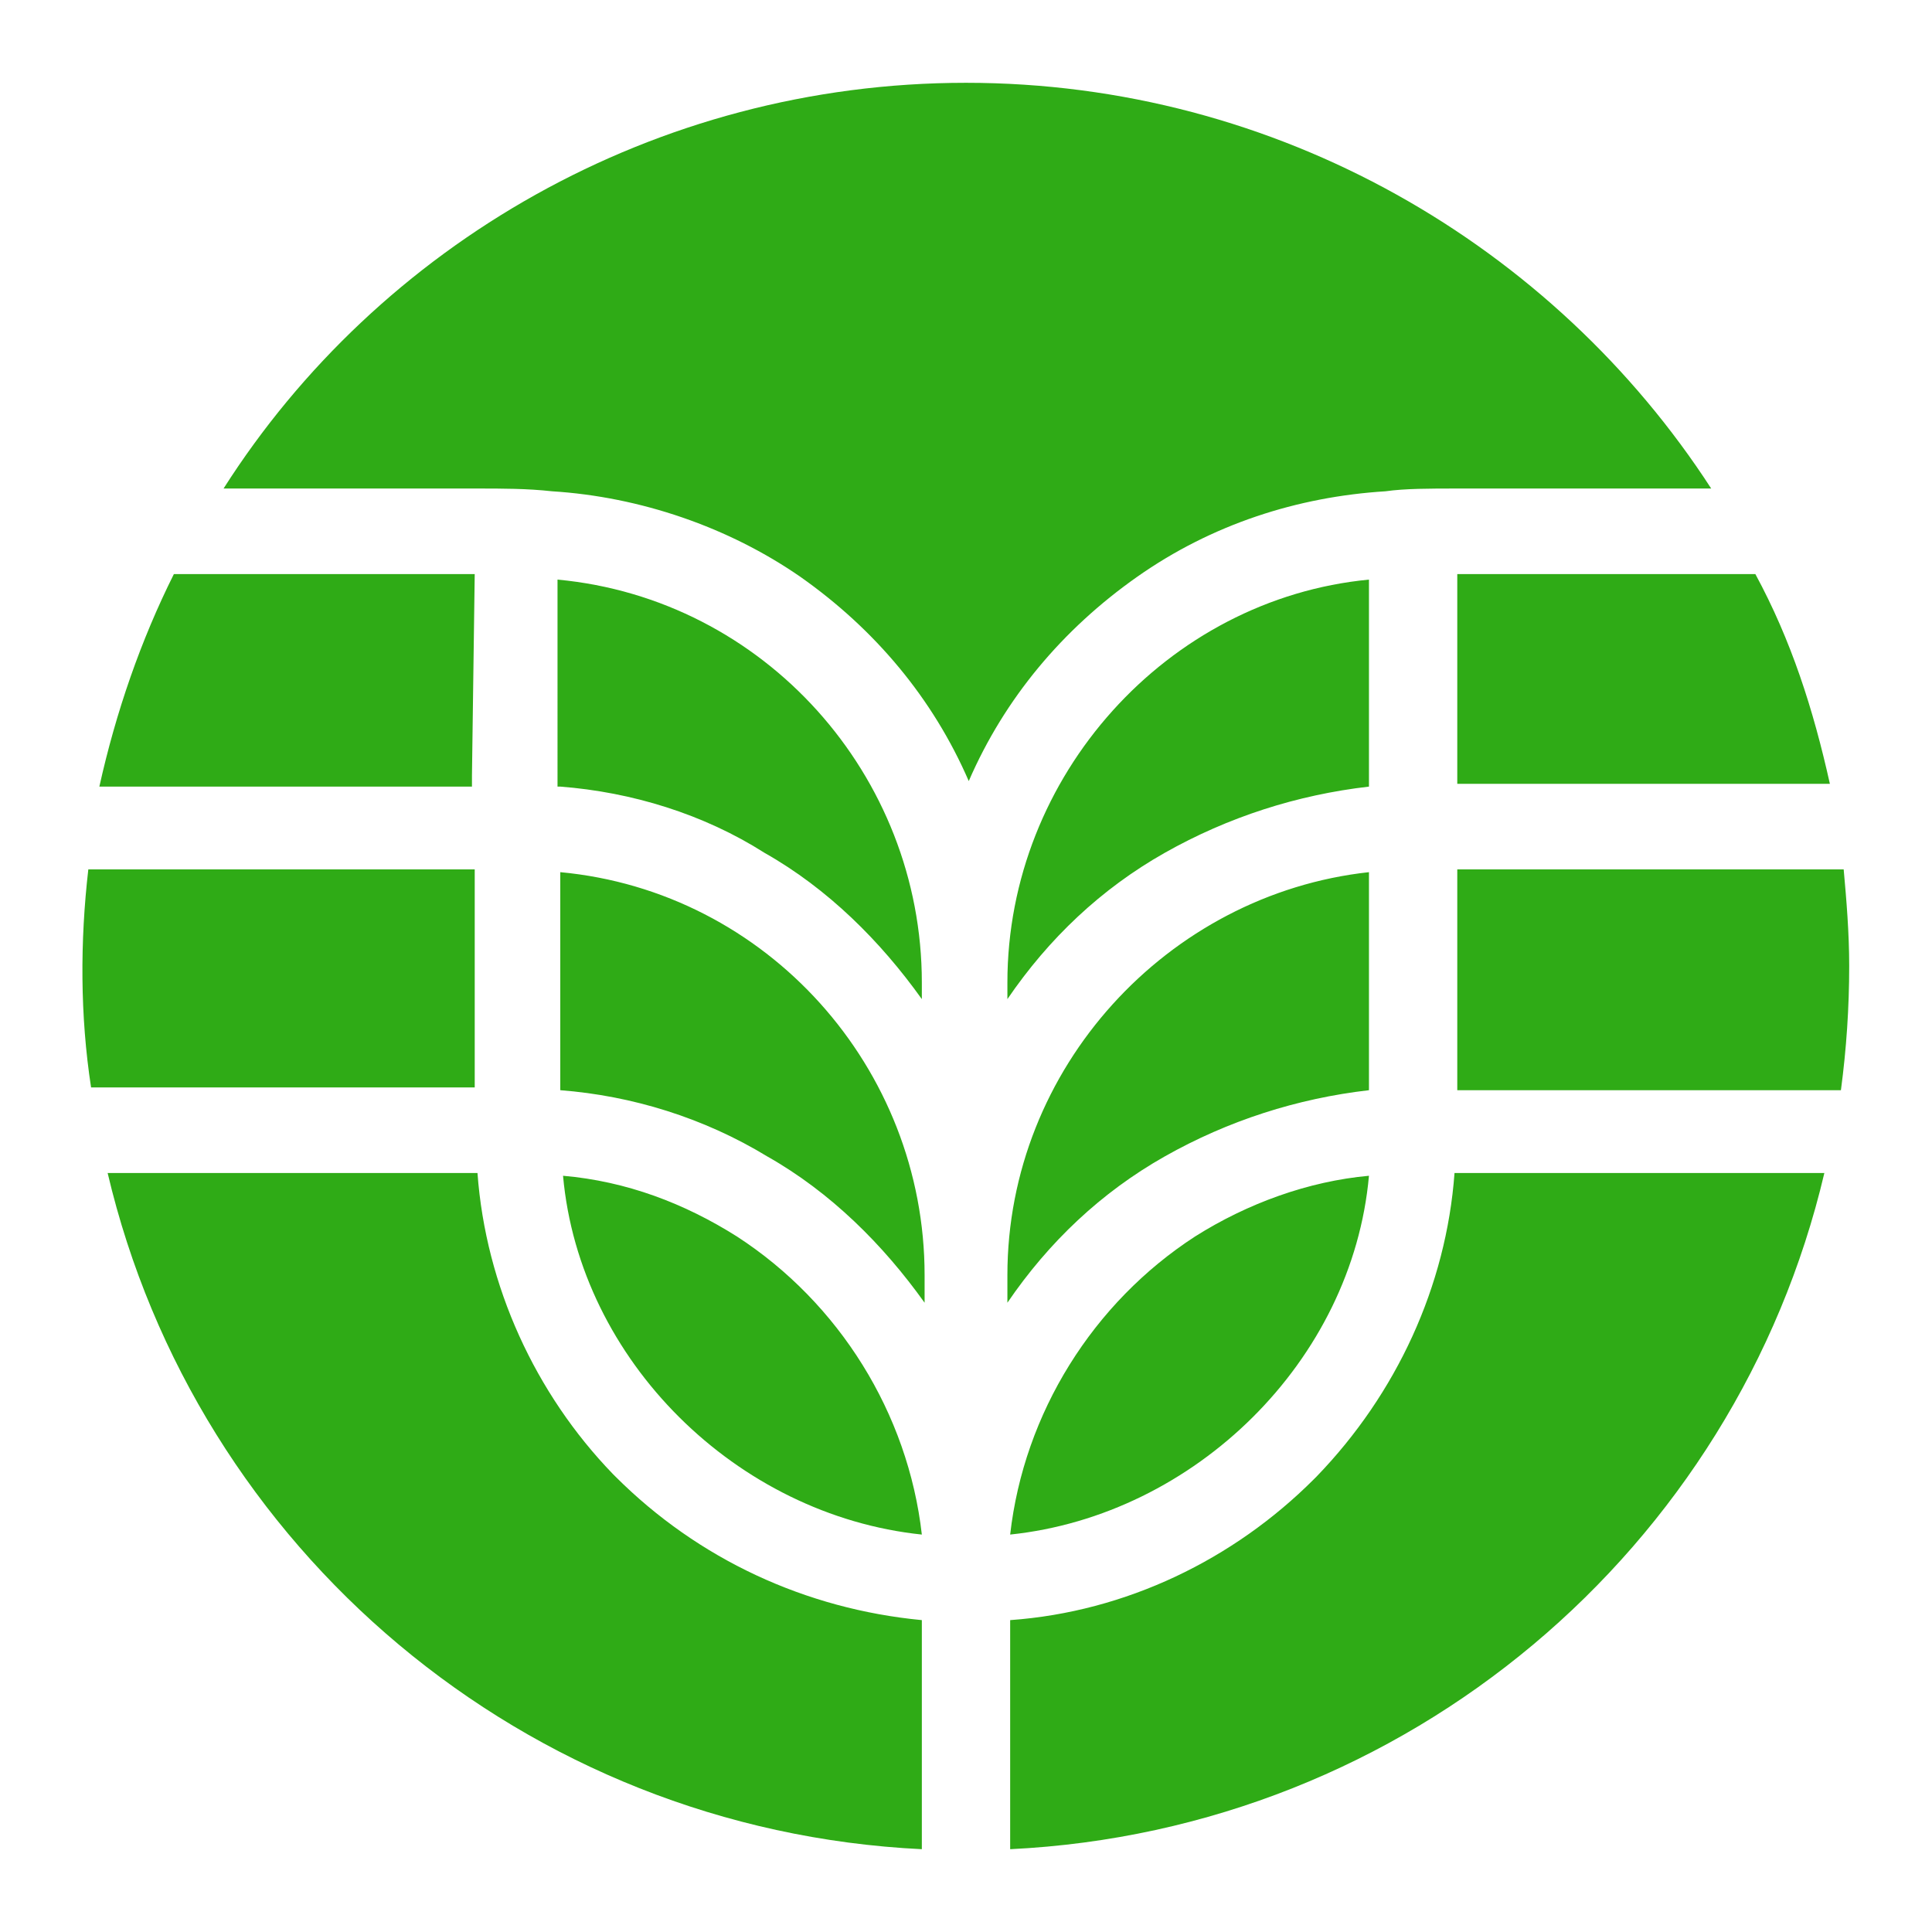 <?xml version="1.0" encoding="utf-8"?>
<!-- Generator: Adobe Illustrator 26.0.1, SVG Export Plug-In . SVG Version: 6.00 Build 0)  -->
<svg version="1.1" id="Ebene_1" xmlns="http://www.w3.org/2000/svg" xmlns:xlink="http://www.w3.org/1999/xlink" x="0px" y="0px"
	 viewBox="0 0 70 70" style="enable-background:new 0 0 70 70;" xml:space="preserve">
<style type="text/css">
	.st0{fill:#2FAB16;}
</style>
<path class="st0" d="M36.6,58.7L36.6,58.7l0,8.3C51,66.3,62.9,56.1,66.1,42.5H52.7c-0.3,4.1-2.1,8-5,11l-0.1,0.1
	C44.7,56.5,40.8,58.4,36.6,58.7L36.6,58.7z M49.6,42.6c-2.2,0.2-4.4,1-6.3,2.2c-3.7,2.4-6.2,6.4-6.7,10.8
	C43.3,54.9,49,49.3,49.6,42.6L49.6,42.6z M36.5,46.2v1c1.5-2.2,3.4-4,5.7-5.3c2.3-1.3,4.8-2.1,7.4-2.4v-7.9
	C42.3,32.4,36.5,38.7,36.5,46.2L36.5,46.2z M36.5,35.6v0.6c1.5-2.2,3.4-4,5.7-5.3c2.3-1.3,4.8-2.1,7.4-2.4v-7.5
	C42.3,21.7,36.5,28.1,36.5,35.6L36.5,35.6z M33.5,46.2c0-7.5-5.7-13.9-13.2-14.6v7.9c2.6,0.2,5.2,1,7.5,2.4c2.3,1.3,4.2,3.2,5.7,5.3
	V46.2z M20.3,28.5c2.6,0.2,5.2,1,7.4,2.4c2.3,1.3,4.2,3.2,5.7,5.3v-0.6c0-7.5-5.7-13.9-13.2-14.6V28.5z M26.7,44.8
	c-1.9-1.2-4-2-6.3-2.2c0.6,6.7,6.3,12.3,13,13C32.9,51.2,30.4,47.2,26.7,44.8L26.7,44.8z M17.3,42.5H3.9C7.1,56.1,19,66.3,33.4,67
	v-8.3h0c-4.2-0.4-8.1-2.2-11.1-5.2l-0.1-0.1C19.4,50.5,17.6,46.6,17.3,42.5L17.3,42.5z M17.2,31.5h-14c-0.3,2.6-0.3,5.3,0.1,7.9
	h13.9v-0.2L17.2,31.5z M17.2,20.8H6.3c-1.2,2.4-2.1,5-2.7,7.7h13.5v-0.4L17.2,20.8z M52.8,17.7H62C56.3,8.9,46.3,3,35,3
	S13.7,8.9,8.1,17.7h9.2c0.9,0,1.8,0,2.7,0.1c3.2,0.2,6.4,1.3,9,3.1c2.7,1.9,4.8,4.4,6.1,7.4c1.3-3,3.4-5.5,6.1-7.4
	c2.7-1.9,5.8-2.9,9-3.1C50.9,17.7,51.8,17.7,52.8,17.7L52.8,17.7z M52.8,28.4h13.5c-0.6-2.7-1.4-5.2-2.7-7.6H52.8v7.3L52.8,28.4z
	 M67,35c0-1.2-0.1-2.4-0.2-3.5h-14v7.8v0.2h13.9C66.9,38,67,36.5,67,35"/>
</svg>
